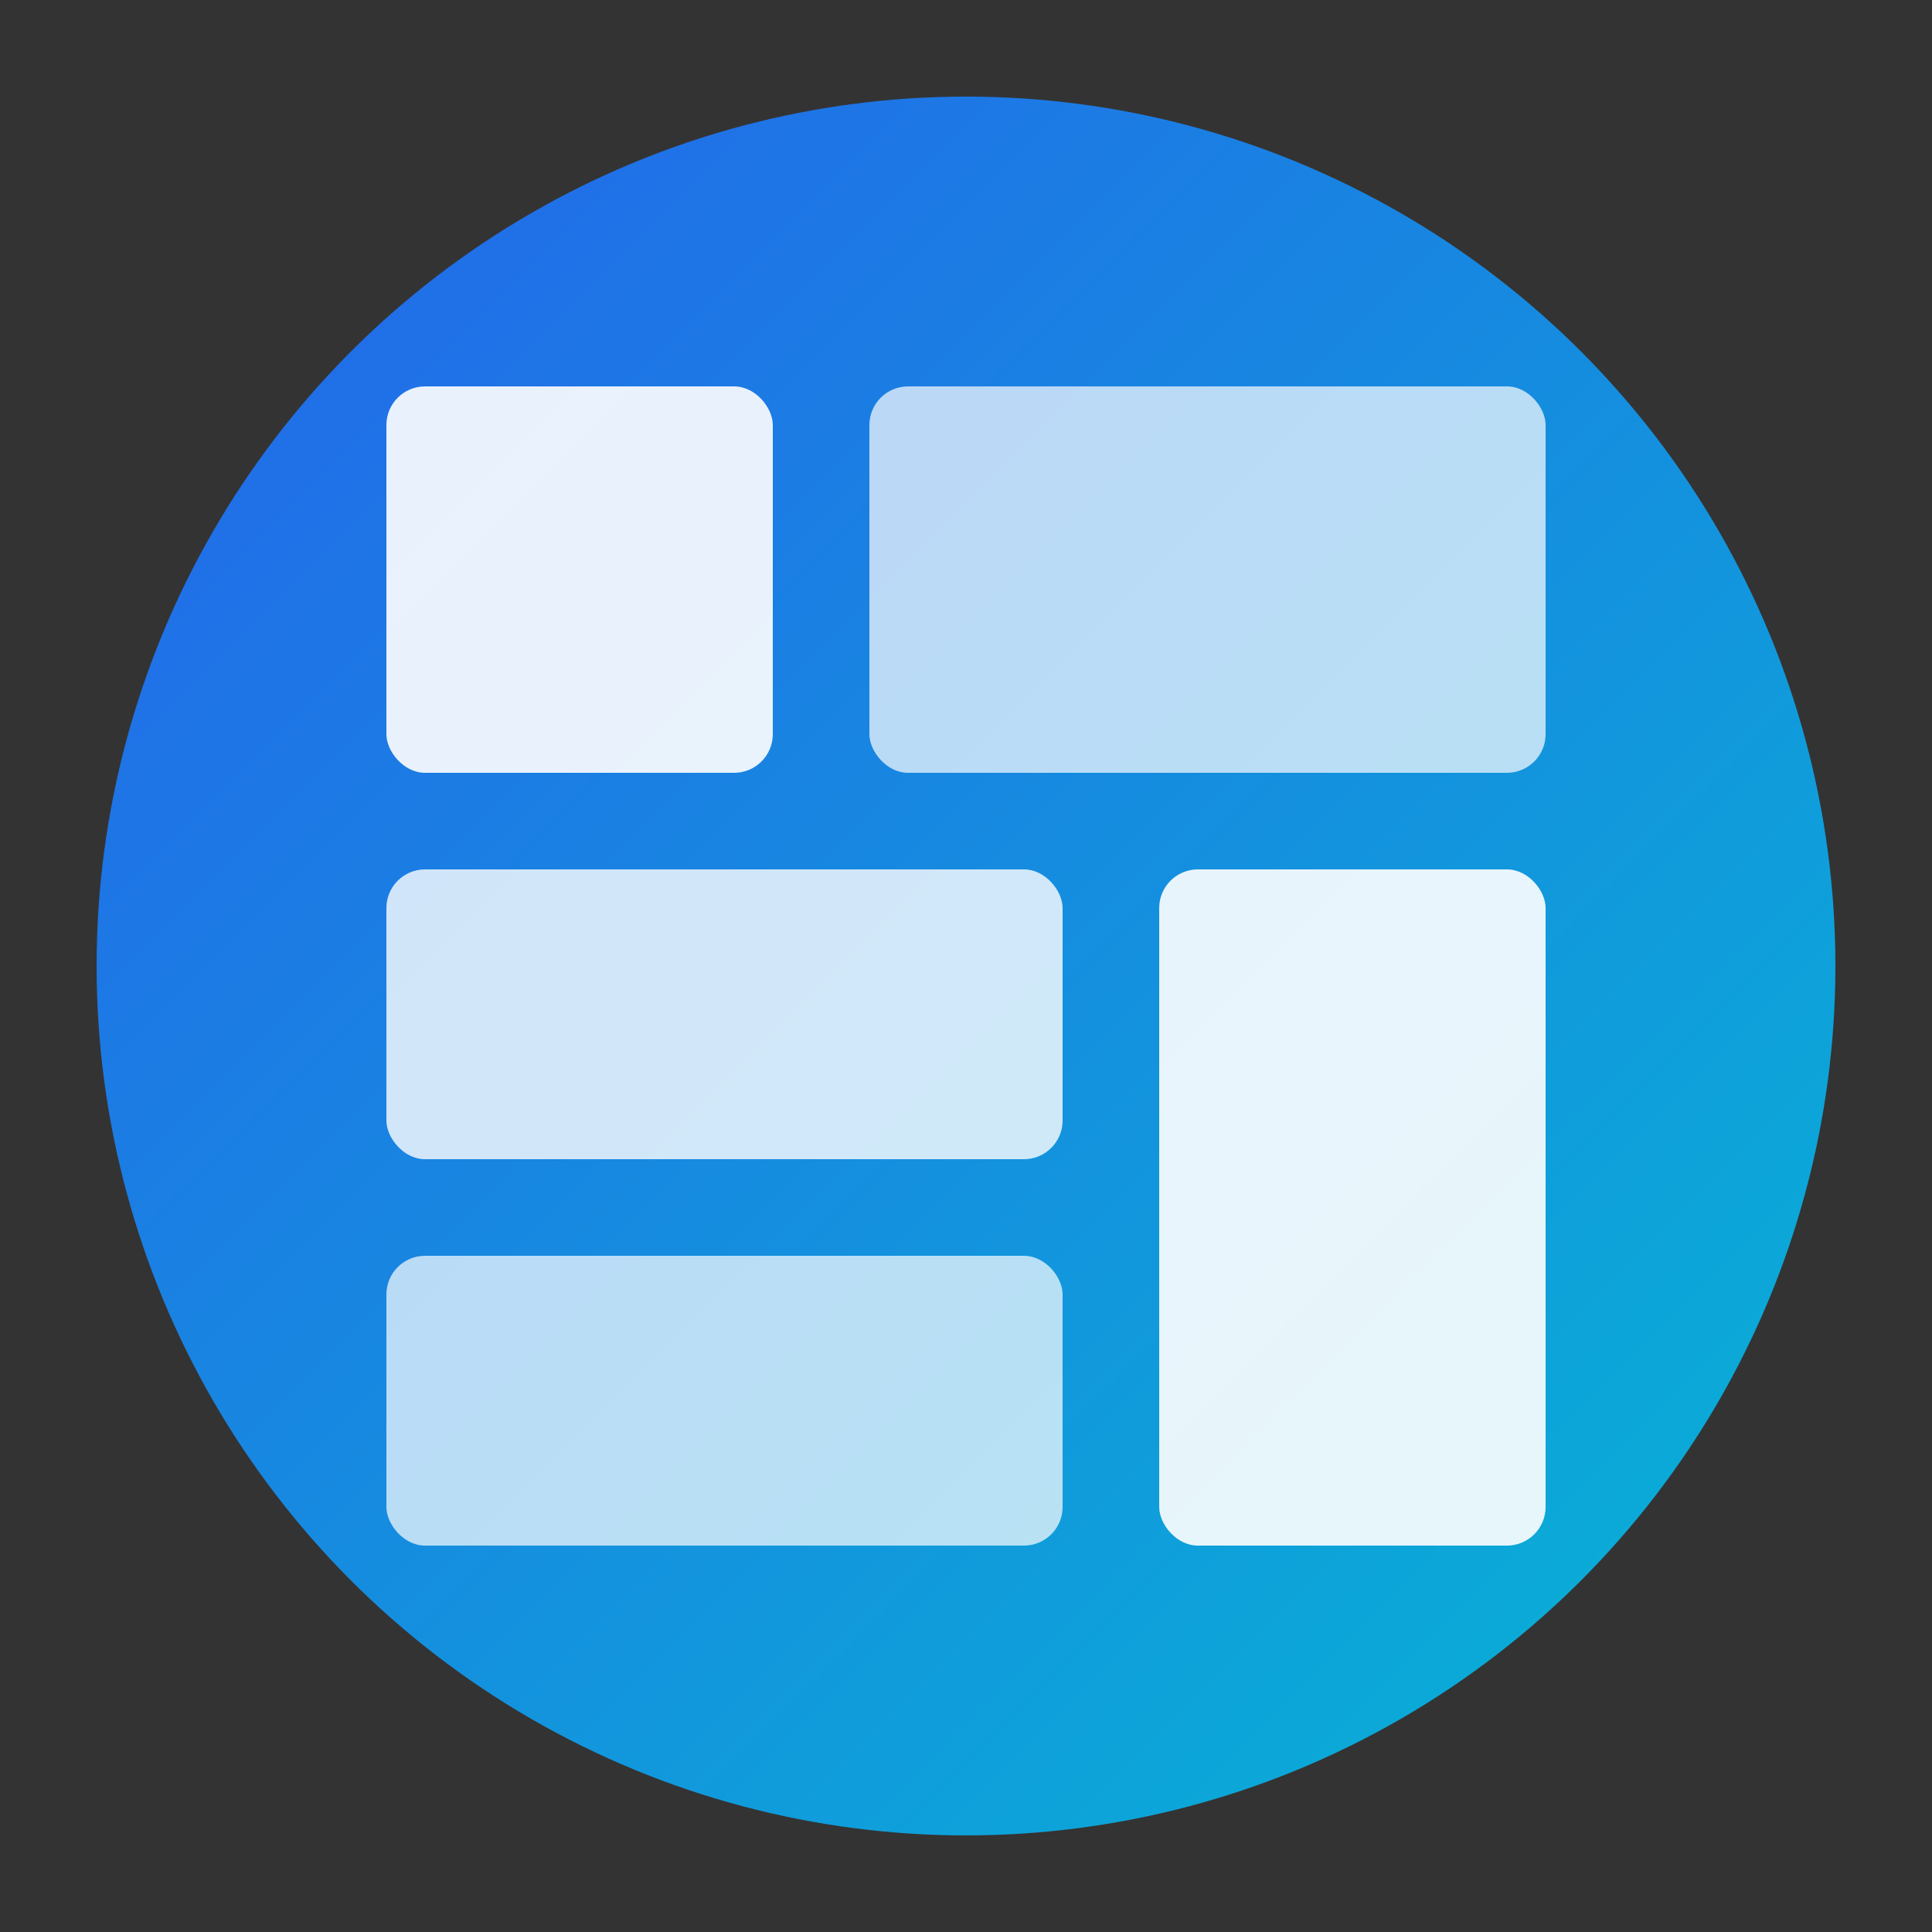 <svg xmlns="http://www.w3.org/2000/svg" viewBox="0 0 100 100">
  <rect x="0" y="0" width="100" height="100" fill="#333333" stroke="none"/>
  <defs>
    <linearGradient id="grad" x1="0%" y1="0%" x2="100%" y2="100%">
      <stop offset="0%" style="stop-color:#2563eb;stop-opacity:1" />
      <stop offset="100%" style="stop-color:#06b6d4;stop-opacity:1" />
    </linearGradient>
  </defs>
  
  <!-- Background circle -->
  <circle cx="50" cy="50" r="45" fill="url(#grad)"/>
  
  <!-- Mosaic pattern (simplified building blocks) -->
  <rect x="20" y="20" width="20" height="20" fill="white" opacity="0.9" rx="2"/>
  <rect x="45" y="20" width="35" height="20" fill="white" opacity="0.7" rx="2"/>
  <rect x="20" y="45" width="35" height="15" fill="white" opacity="0.8" rx="2"/>
  <rect x="60" y="45" width="20" height="35" fill="white" opacity="0.9" rx="2"/>
  <rect x="20" y="65" width="35" height="15" fill="white" opacity="0.7" rx="2"/>
</svg>
